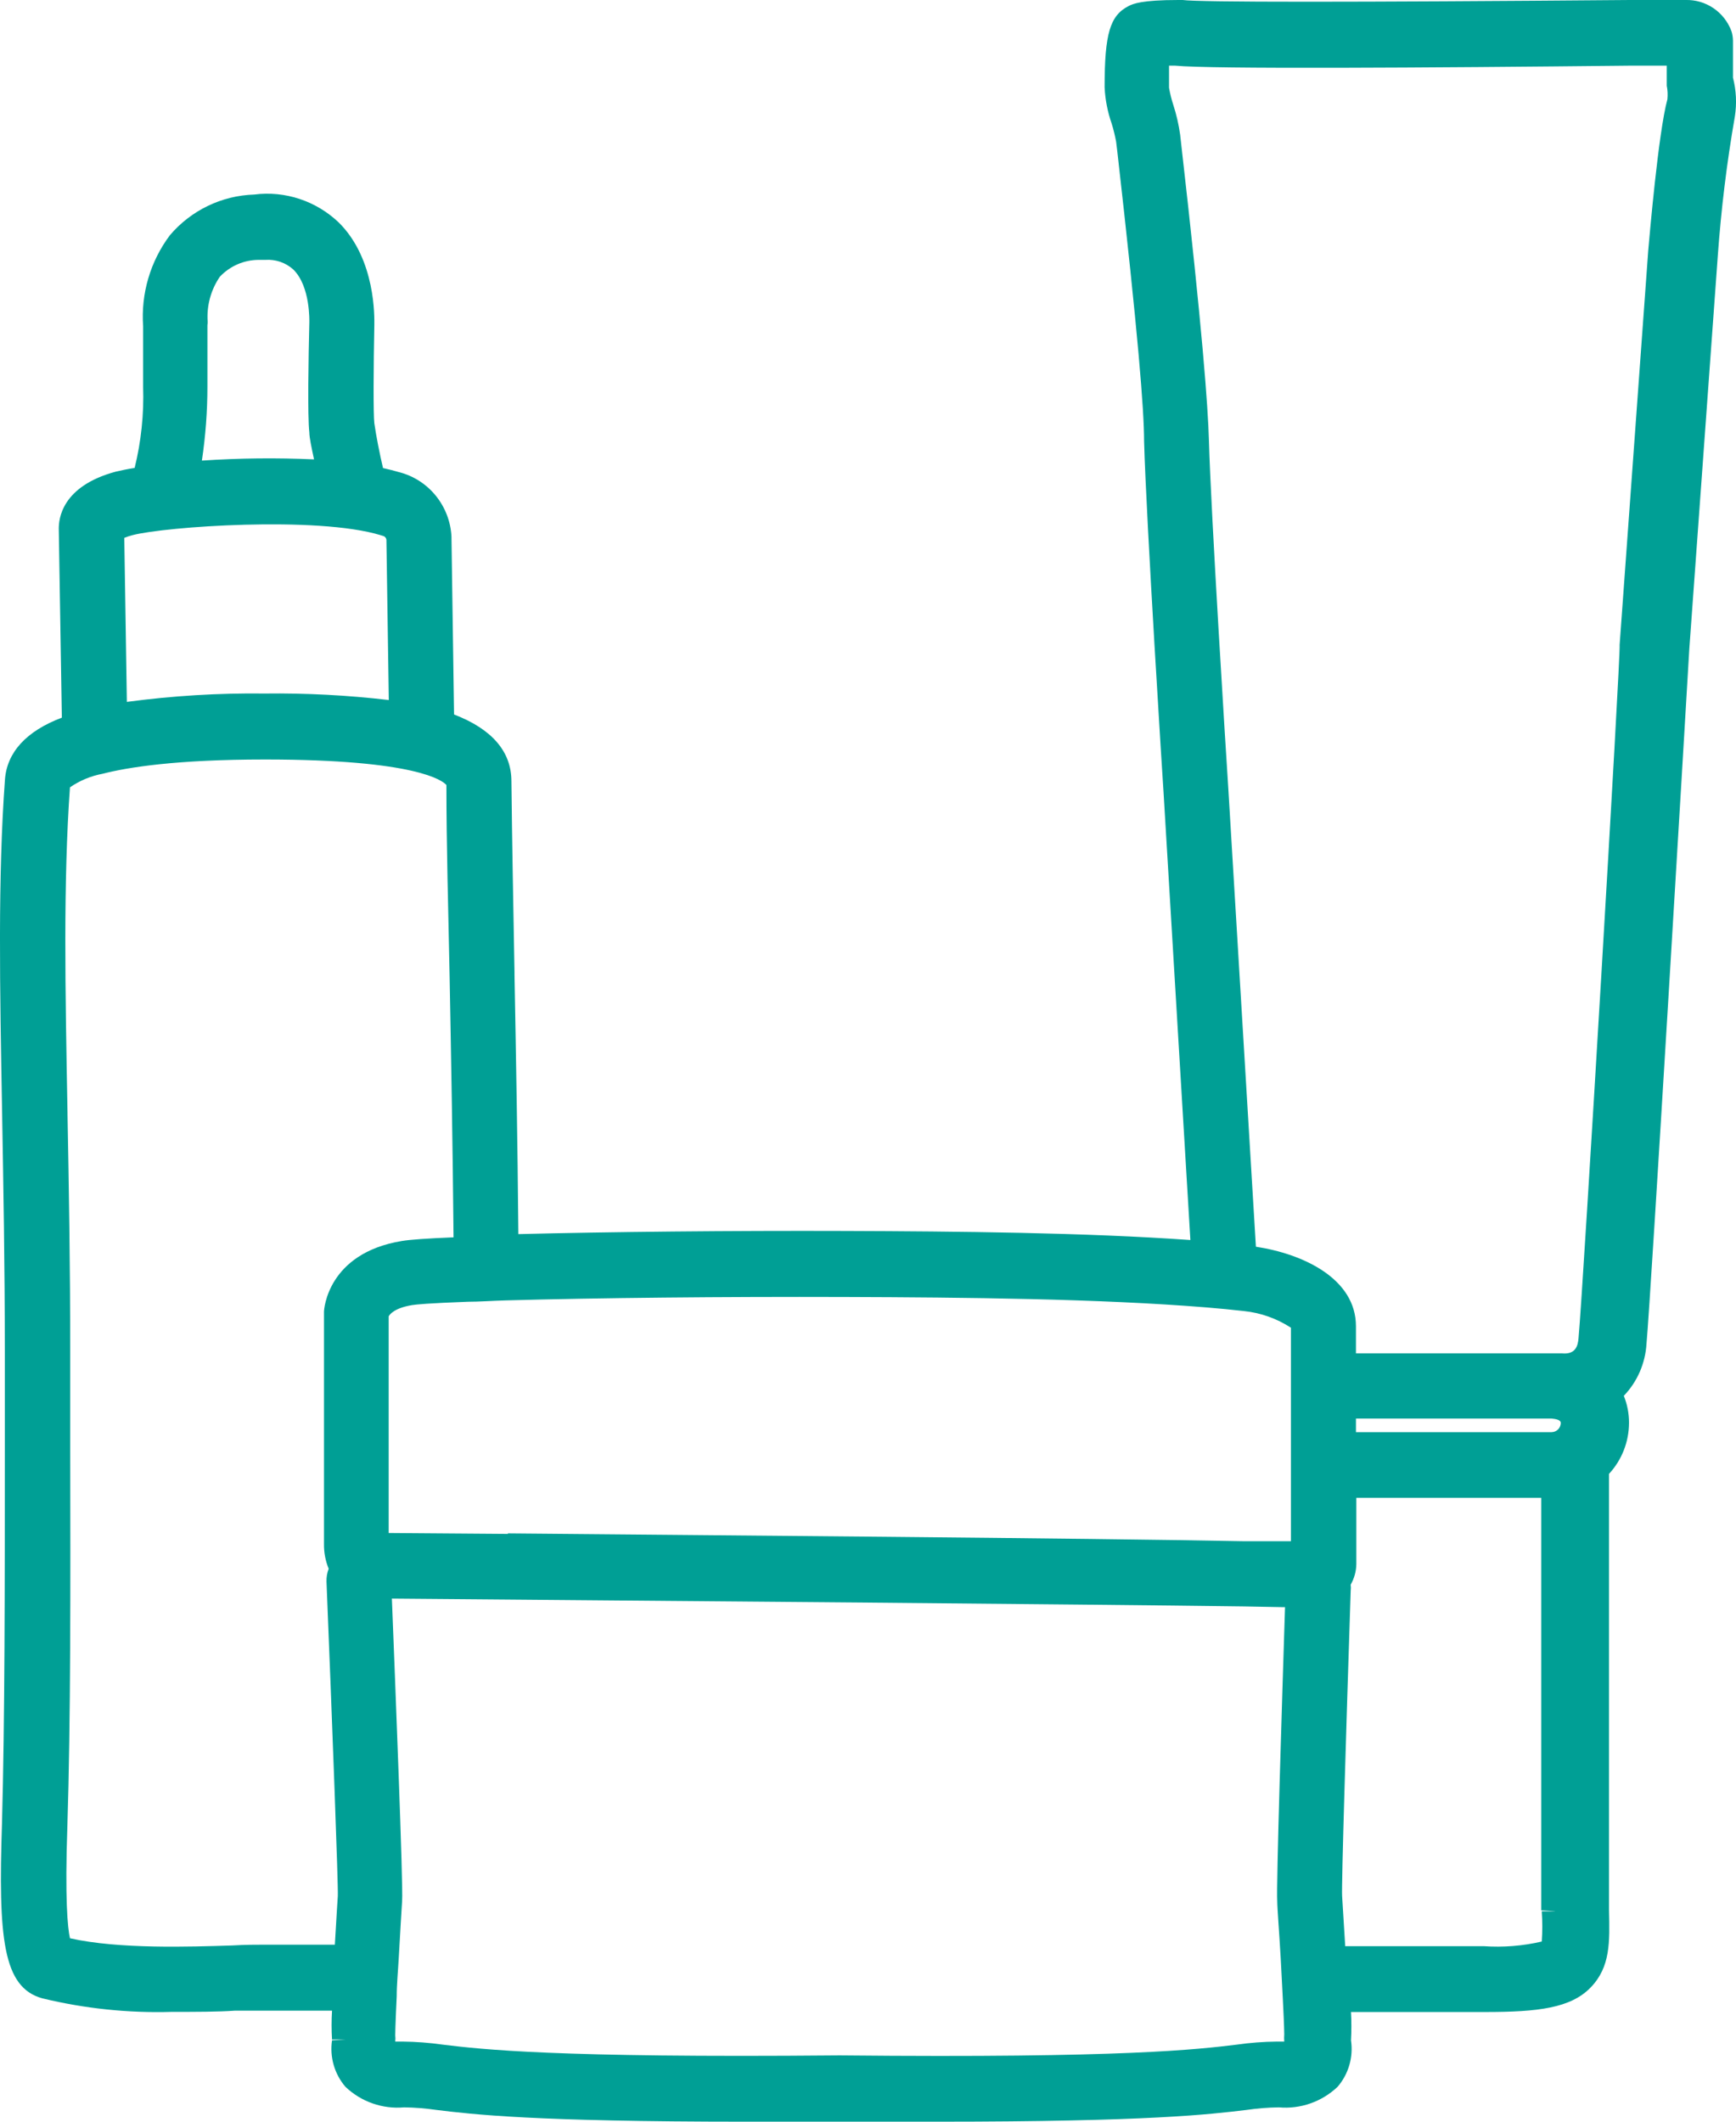 <?xml version="1.0" encoding="UTF-8"?>
<svg width="27px" height="33px" viewBox="0 0 27 33" version="1.1" xmlns="http://www.w3.org/2000/svg" xmlns:xlink="http://www.w3.org/1999/xlink">
    <title>noun_set beauty products_3491212</title>
    <g id="Page-1" stroke="none" stroke-width="1" fill="none" fill-rule="evenodd">
        <g id="Artboard" transform="translate(-396, -510)" fill="#009F95" fill-rule="nonzero">
            <g id="noun_set-beauty-products_3491212" transform="translate(396, 510)">
                <path d="M26.953,1.208 L26.953,0.633 C26.952,0.583 26.945,0.534 26.93,0.487 C26.82,0.187 26.532,-0.009 26.215,0 C26.174,0 25.925,0 25.347,0 C20.995,0.036 18.664,0.036 18.393,0 L18.328,0 C17.752,0 17.624,0.059 17.555,0.093 C17.263,0.241 17.18,0.525 17.18,1.358 C17.189,1.549 17.226,1.737 17.288,1.917 C17.318,2.011 17.341,2.107 17.359,2.204 L17.376,2.343 C17.702,5.21 17.794,6.382 17.794,6.861 C17.827,8.09 18.092,12.273 18.096,12.313 L18.514,19.287 C16.885,19.171 14.895,19.152 13.143,19.146 C11.391,19.14 9.468,19.159 8.062,19.195 C8.05,17.778 8.025,16.395 8.002,15.159 L8.002,15.121 C7.983,14.067 7.964,13.076 7.954,12.151 C7.954,11.687 7.649,11.339 7.062,11.113 L7.022,8.373 L7.022,8.349 C6.998,7.867 6.664,7.457 6.2,7.342 C6.124,7.32 6.045,7.299 5.957,7.28 C5.907,7.07 5.847,6.764 5.822,6.583 C5.805,6.454 5.809,5.684 5.822,5.052 C5.822,4.949 5.849,4.036 5.27,3.462 C4.918,3.125 4.434,2.964 3.953,3.026 C3.448,3.042 2.972,3.271 2.643,3.658 C2.338,4.064 2.19,4.567 2.226,5.075 L2.226,6.013 C2.24,6.439 2.196,6.865 2.094,7.278 C1.975,7.297 1.885,7.316 1.804,7.335 C0.952,7.563 0.914,8.079 0.914,8.223 L0.962,11.162 C0.405,11.373 0.108,11.704 0.077,12.125 C-0.034,13.645 -0.003,15.343 0.033,17.316 C0.052,18.415 0.075,19.663 0.075,21.02 C0.075,21.499 0.075,22.001 0.075,22.511 L0.075,22.545 C0.075,24.621 0.075,26.761 0.031,28.357 C-0.028,30.139 0.043,30.911 0.657,31.081 C1.316,31.241 1.993,31.312 2.67,31.292 C3.038,31.292 3.395,31.292 3.656,31.273 L3.687,31.273 C3.861,31.273 4.011,31.273 4.12,31.273 L5.164,31.273 C5.155,31.423 5.155,31.573 5.164,31.722 L5.373,31.722 L5.373,31.722 L5.164,31.735 C5.126,31.995 5.202,32.259 5.373,32.458 C5.618,32.691 5.95,32.807 6.285,32.777 C6.453,32.779 6.62,32.793 6.786,32.817 C7.352,32.886 8.298,33 11.589,33 C12.045,33 12.542,33 13.087,33 C13.632,33 14.131,33 14.586,33 C17.871,33 18.815,32.886 19.389,32.817 C19.555,32.793 19.722,32.779 19.89,32.777 C20.225,32.807 20.557,32.691 20.803,32.458 C20.974,32.26 21.051,31.995 21.012,31.735 C21.02,31.588 21.02,31.441 21.012,31.294 L23.1,31.294 C23.923,31.294 24.428,31.233 24.739,30.913 C25.05,30.592 25.036,30.204 25.025,29.707 C25.025,29.601 25.025,29.496 25.025,29.357 L25.025,22.924 C25.224,22.709 25.335,22.426 25.336,22.132 C25.337,21.987 25.309,21.844 25.255,21.71 C25.465,21.492 25.59,21.204 25.608,20.9 C25.677,20.152 26.213,11.128 26.274,10.091 L26.717,3.977 C26.769,3.252 26.857,2.53 26.982,1.814 C27.014,1.612 27.004,1.406 26.953,1.208 Z M24.275,22.132 C24.274,22.21 24.211,22.274 24.133,22.275 L21.089,22.275 L21.089,22.064 L24.133,22.064 C24.148,22.068 24.275,22.07 24.275,22.132 L24.275,22.132 Z M24.551,20.812 C24.541,20.94 24.501,21.069 24.294,21.05 L21.089,21.05 L21.089,20.628 C21.089,19.886 20.266,19.502 19.533,19.391 L19.103,12.25 C19.074,11.815 18.833,7.978 18.802,6.84 C18.788,6.34 18.702,5.134 18.37,2.231 L18.355,2.096 C18.333,1.939 18.298,1.785 18.249,1.634 C18.22,1.546 18.198,1.456 18.182,1.364 C18.182,1.219 18.182,1.105 18.182,1.021 L18.276,1.021 C18.817,1.076 22.156,1.055 25.357,1.021 L25.505,1.021 L25.923,1.021 L25.923,1.257 L25.923,1.333 C25.937,1.402 25.94,1.473 25.933,1.544 C25.791,2.067 25.652,3.709 25.635,3.897 L25.19,10.03 C25.211,10.129 24.622,20.055 24.551,20.812 Z M19.865,29.568 C19.865,29.679 19.896,30.057 19.919,30.462 C19.93,30.672 19.942,30.883 19.951,31.077 C19.974,31.528 19.974,31.632 19.974,31.638 C19.971,31.677 19.971,31.715 19.974,31.754 L19.859,31.754 C19.649,31.756 19.44,31.772 19.232,31.802 C18.633,31.874 17.516,32.013 13.082,31.969 L13.036,31.969 C8.605,32.009 7.49,31.874 6.889,31.802 C6.681,31.772 6.472,31.756 6.262,31.754 L6.147,31.754 C6.151,31.721 6.151,31.688 6.147,31.655 C6.147,31.636 6.147,31.535 6.17,31.05 C6.17,30.862 6.191,30.653 6.202,30.451 C6.225,30.048 6.246,29.677 6.254,29.568 C6.273,29.338 6.145,26.139 6.095,24.864 L7.906,24.879 C9.961,24.896 16.858,24.952 19.351,24.986 L19.944,24.997 L19.986,24.997 C19.94,26.441 19.848,29.338 19.865,29.568 Z M1.092,22.551 L1.092,22.517 C1.092,22.007 1.092,21.507 1.092,21.029 C1.092,19.673 1.071,18.427 1.05,17.331 L1.05,17.306 C1.014,15.379 0.983,13.721 1.088,12.246 C1.24,12.141 1.413,12.069 1.595,12.035 C1.988,11.934 2.741,11.813 4.12,11.813 C6.479,11.813 6.887,12.144 6.943,12.21 C6.943,13.142 6.972,14.139 6.993,15.195 C7.016,16.422 7.041,17.805 7.054,19.245 C6.636,19.262 6.375,19.281 6.25,19.302 C5.093,19.492 5.039,20.369 5.039,20.401 L5.039,24.014 C5.037,24.147 5.062,24.278 5.112,24.4 C5.087,24.464 5.076,24.532 5.078,24.6 C5.17,26.875 5.262,29.329 5.254,29.49 C5.254,29.49 5.231,29.84 5.208,30.247 C4.89,30.247 4.594,30.247 4.351,30.247 L4.116,30.247 C3.986,30.247 3.817,30.247 3.616,30.259 C2.946,30.28 1.848,30.318 1.088,30.147 C1.052,29.983 1.008,29.542 1.048,28.4 C1.1,26.785 1.096,24.628 1.092,22.543 L1.092,22.551 Z M7.899,23.858 L6.045,23.844 L6.045,20.474 C6.062,20.443 6.135,20.344 6.41,20.299 C6.471,20.289 6.663,20.27 7.275,20.247 C7.45,20.247 7.649,20.232 7.866,20.226 L7.866,20.226 C9.284,20.186 11.255,20.167 13.139,20.173 C15.022,20.179 17.106,20.2 18.762,20.335 C18.971,20.352 19.163,20.371 19.349,20.392 C19.609,20.419 19.859,20.508 20.078,20.651 L20.078,23.972 L19.955,23.972 L19.36,23.972 C16.981,23.924 10.554,23.875 7.899,23.85 L7.899,23.858 Z M24.188,29.728 L23.979,29.728 L23.979,29.728 C23.99,29.884 23.99,30.042 23.979,30.198 C23.683,30.267 23.378,30.291 23.075,30.27 L20.922,30.27 C20.897,29.848 20.874,29.496 20.874,29.49 C20.863,29.321 20.936,26.922 21.007,24.748 C21.011,24.714 21.011,24.68 21.007,24.647 C21.063,24.55 21.093,24.44 21.095,24.328 L21.095,23.297 L23.971,23.297 L23.971,29.357 C23.971,29.485 23.971,29.606 23.971,29.713 L24.179,29.726 L24.188,29.728 Z M1.933,8.366 C1.974,8.349 2.016,8.335 2.059,8.324 C2.564,8.191 4.932,8.023 5.92,8.324 L5.955,8.335 C5.985,8.341 6.007,8.367 6.01,8.398 L6.047,10.888 C5.406,10.813 4.761,10.779 4.116,10.787 C3.399,10.778 2.683,10.822 1.973,10.917 L1.933,8.366 Z M3.23,5.006 C3.212,4.756 3.279,4.509 3.42,4.303 C3.579,4.136 3.798,4.041 4.028,4.042 L4.128,4.042 C4.287,4.031 4.444,4.085 4.562,4.192 C4.83,4.455 4.811,5.001 4.811,5.02 C4.798,5.549 4.782,6.475 4.811,6.724 C4.811,6.808 4.848,6.973 4.884,7.145 C4.303,7.119 3.721,7.125 3.14,7.164 C3.197,6.783 3.226,6.397 3.226,6.011 L3.226,5.056 C3.229,5.039 3.23,5.022 3.23,5.006 Z" id="Shape"></path>
            </g>
        </g>
    </g>
</svg>
